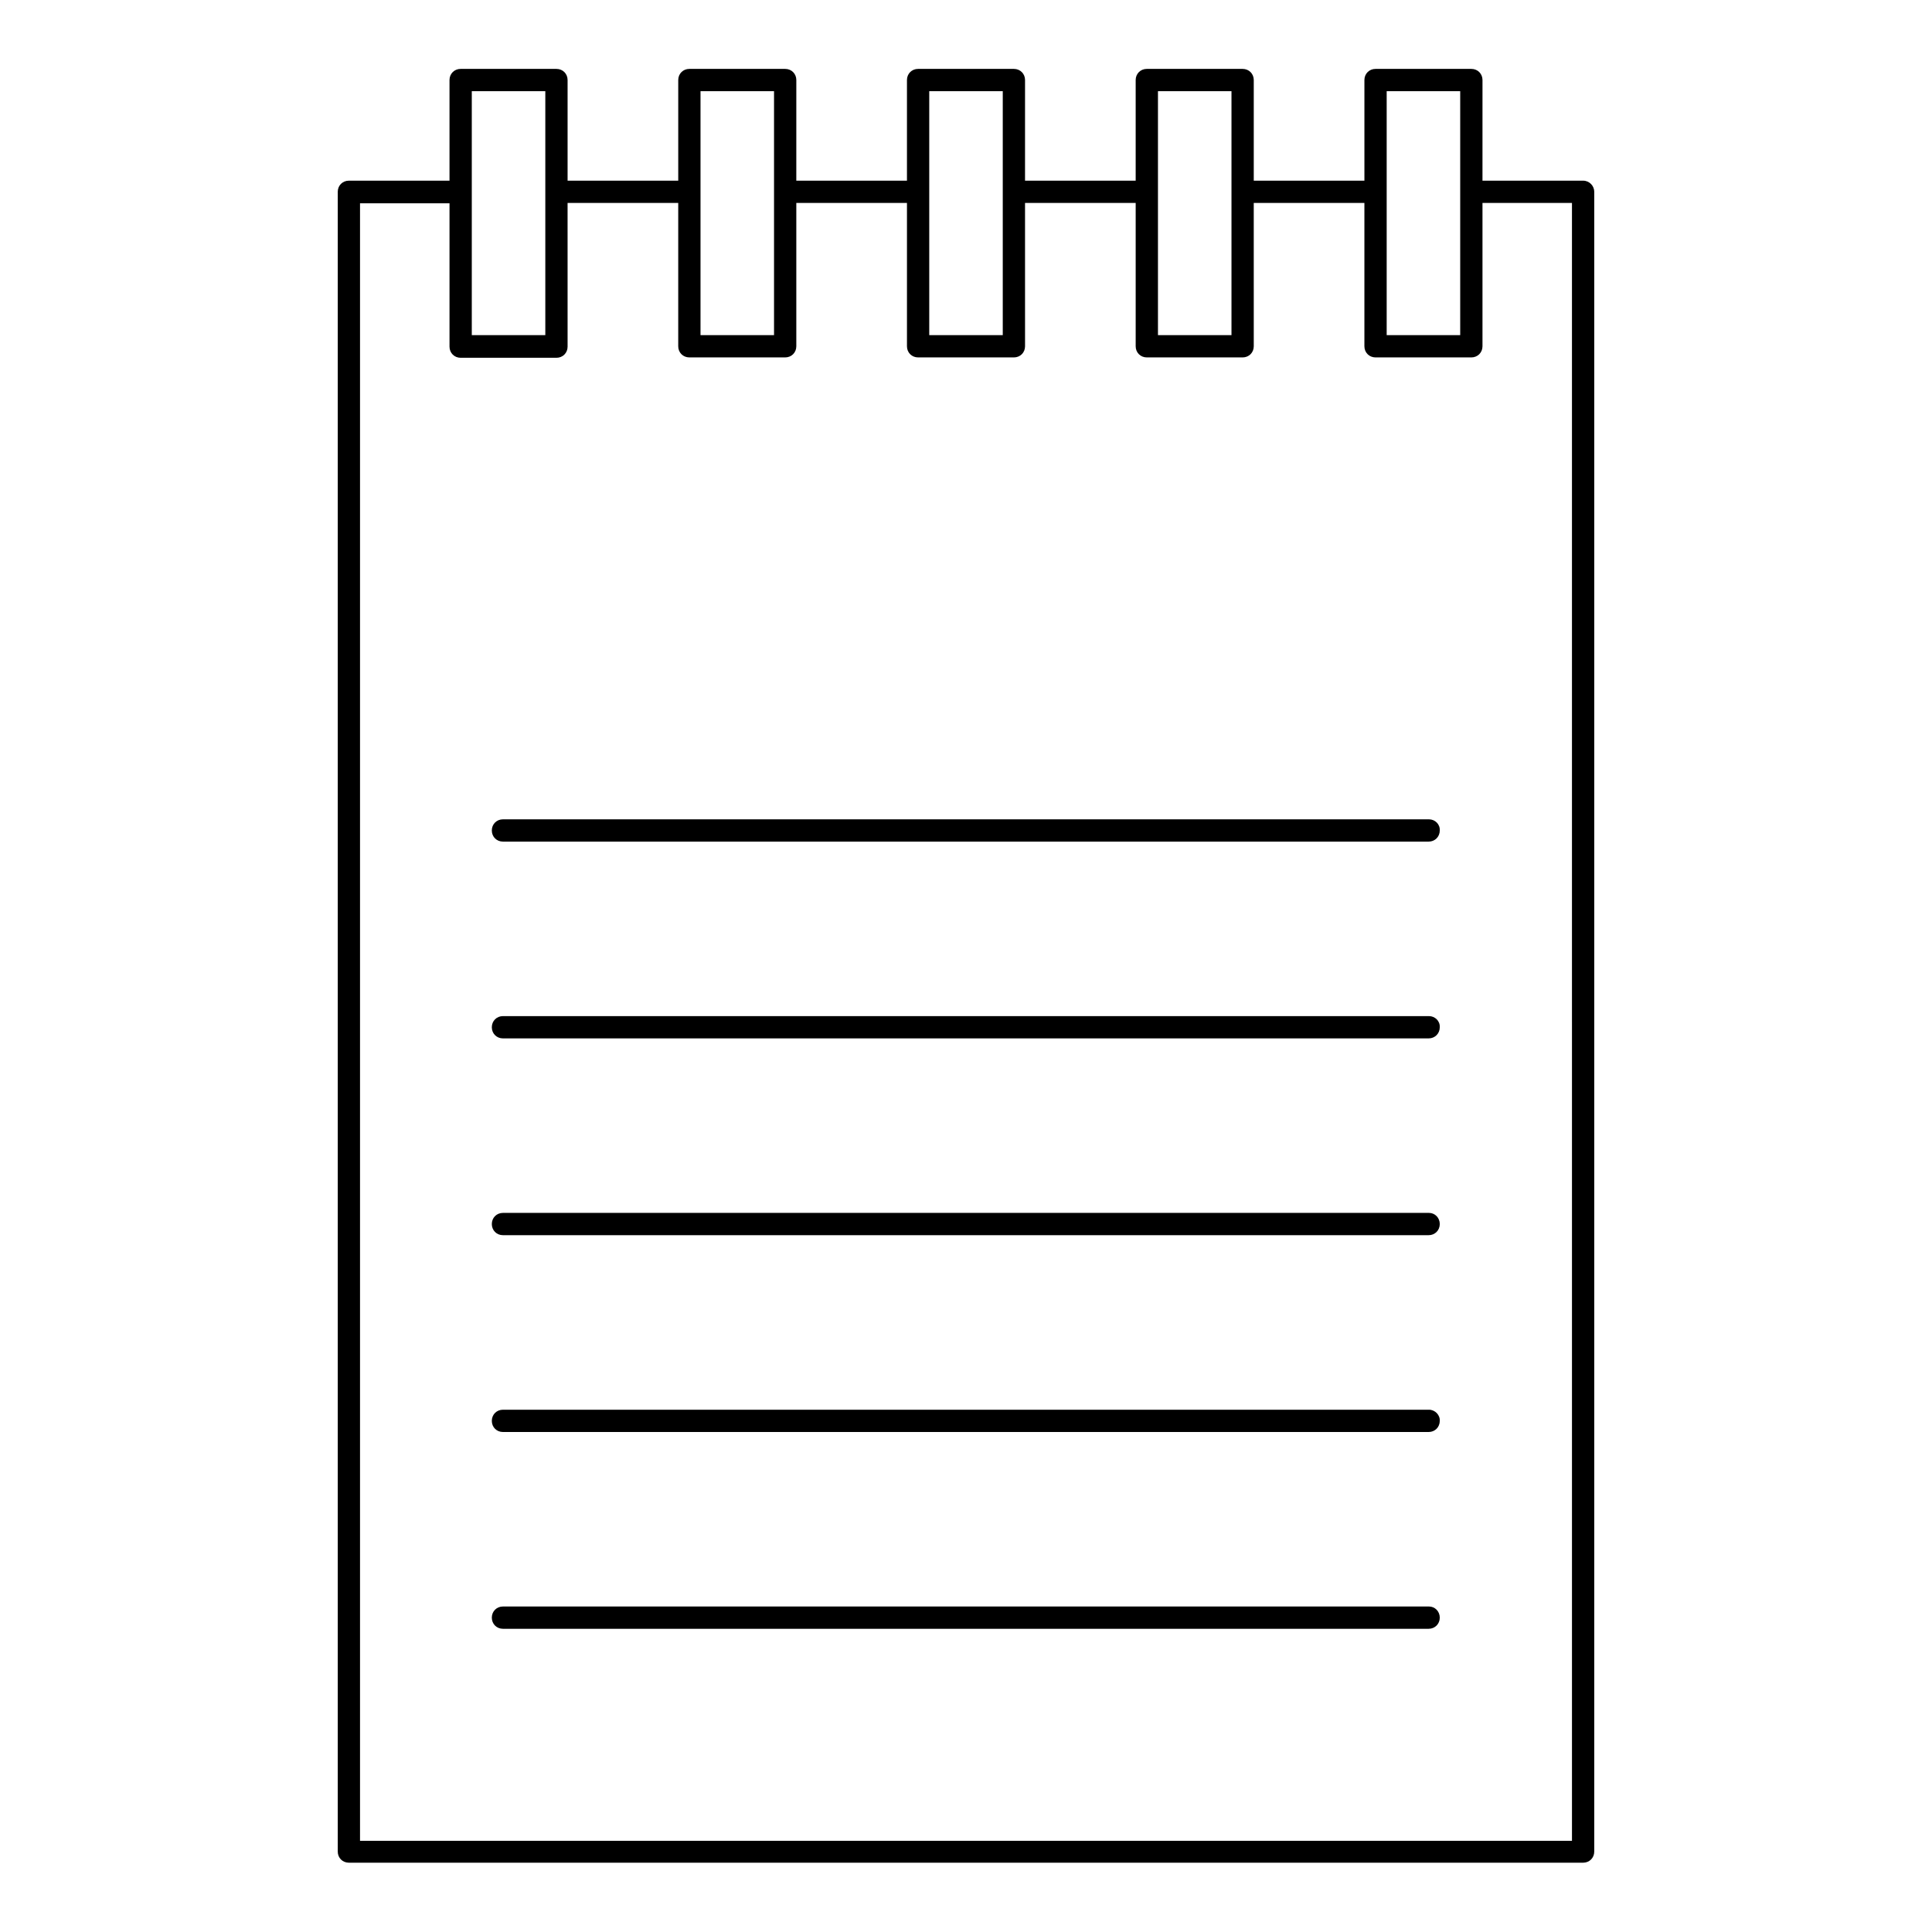 <?xml version="1.0" encoding="UTF-8"?>
<!-- Uploaded to: SVG Repo, www.svgrepo.com, Generator: SVG Repo Mixer Tools -->
<svg fill="#000000" width="800px" height="800px" version="1.1" viewBox="144 144 512 512" xmlns="http://www.w3.org/2000/svg">
 <g>
  <path d="m563.54 191.88h-26.668l0.004-26.668c0-1.672-1.277-2.953-2.953-2.953h-25.387c-1.672 0-2.953 1.277-2.953 2.953v26.668h-29.324v-26.668c0-1.672-1.277-2.953-2.953-2.953h-25.387c-1.672 0-2.953 1.277-2.953 2.953v26.668h-29.324l0.004-26.668c0-1.672-1.277-2.953-2.953-2.953h-25.387c-1.672 0-2.953 1.277-2.953 2.953v26.668h-29.324l0.004-26.668c0-1.672-1.277-2.953-2.953-2.953h-25.387c-1.672 0-2.953 1.277-2.953 2.953v26.668h-29.324v-26.668c0-1.672-1.277-2.953-2.953-2.953h-25.387c-1.672 0-2.953 1.277-2.953 2.953v26.668h-26.664c-1.672 0-2.953 1.277-2.953 2.953v439.85c0 1.672 1.277 2.953 2.953 2.953h327.08c1.672 0 2.953-1.277 2.953-2.953v-439.85c0-1.578-1.281-2.953-2.953-2.953zm-52.055 2.949v-26.664h19.484v64.652h-19.484zm-60.613 0v-26.664h19.484v64.652h-19.484zm-60.613 0v-26.664h19.484v64.652h-19.484zm-60.617 0v-26.664h19.484v64.652h-19.484zm-60.613 0v-26.664h19.484v64.652h-19.484v-37.988zm291.56 437h-321.18v-433.95h23.715v37.984c0 1.672 1.277 2.953 2.953 2.953h25.387c1.672 0 2.953-1.277 2.953-2.953l-0.004-38.082h29.324v37.984c0 1.672 1.277 2.953 2.953 2.953h25.387c1.672 0 2.953-1.277 2.953-2.953v-37.984h29.324v37.984c0 1.672 1.277 2.953 2.953 2.953h25.387c1.672 0 2.953-1.277 2.953-2.953l-0.004-37.984h29.324v37.984c0 1.672 1.277 2.953 2.953 2.953h25.387c1.672 0 2.953-1.277 2.953-2.953l-0.004-37.984h29.324v37.984c0 1.672 1.277 2.953 2.953 2.953h25.387c1.672 0 2.953-1.277 2.953-2.953v-37.984h23.715z"/>
  <path d="m522.7 569.74h-245.41c-1.672 0-2.953 1.277-2.953 2.953 0 1.672 1.277 2.953 2.953 2.953h245.31c1.672 0 2.953-1.277 2.953-2.953 0-1.672-1.281-2.953-2.856-2.953z"/>
  <path d="m522.7 517.59h-245.41c-1.672 0-2.953 1.277-2.953 2.953 0 1.672 1.277 2.953 2.953 2.953h245.31c1.672 0 2.953-1.277 2.953-2.953 0.098-1.574-1.281-2.953-2.856-2.953z"/>
  <path d="m522.7 465.43h-245.41c-1.672 0-2.953 1.277-2.953 2.953 0 1.672 1.277 2.953 2.953 2.953h245.31c1.672 0 2.953-1.277 2.953-2.953 0-1.672-1.281-2.953-2.856-2.953z"/>
  <path d="m522.7 413.28h-245.41c-1.672 0-2.953 1.277-2.953 2.953 0 1.672 1.277 2.953 2.953 2.953h245.31c1.672 0 2.953-1.277 2.953-2.953 0.098-1.672-1.281-2.953-2.856-2.953z"/>
  <path d="m522.7 361.13h-245.41c-1.672 0-2.953 1.277-2.953 2.953 0 1.672 1.277 2.953 2.953 2.953h245.31c1.672 0 2.953-1.277 2.953-2.953 0.098-1.672-1.281-2.953-2.856-2.953z"/>
 </g>
</svg>